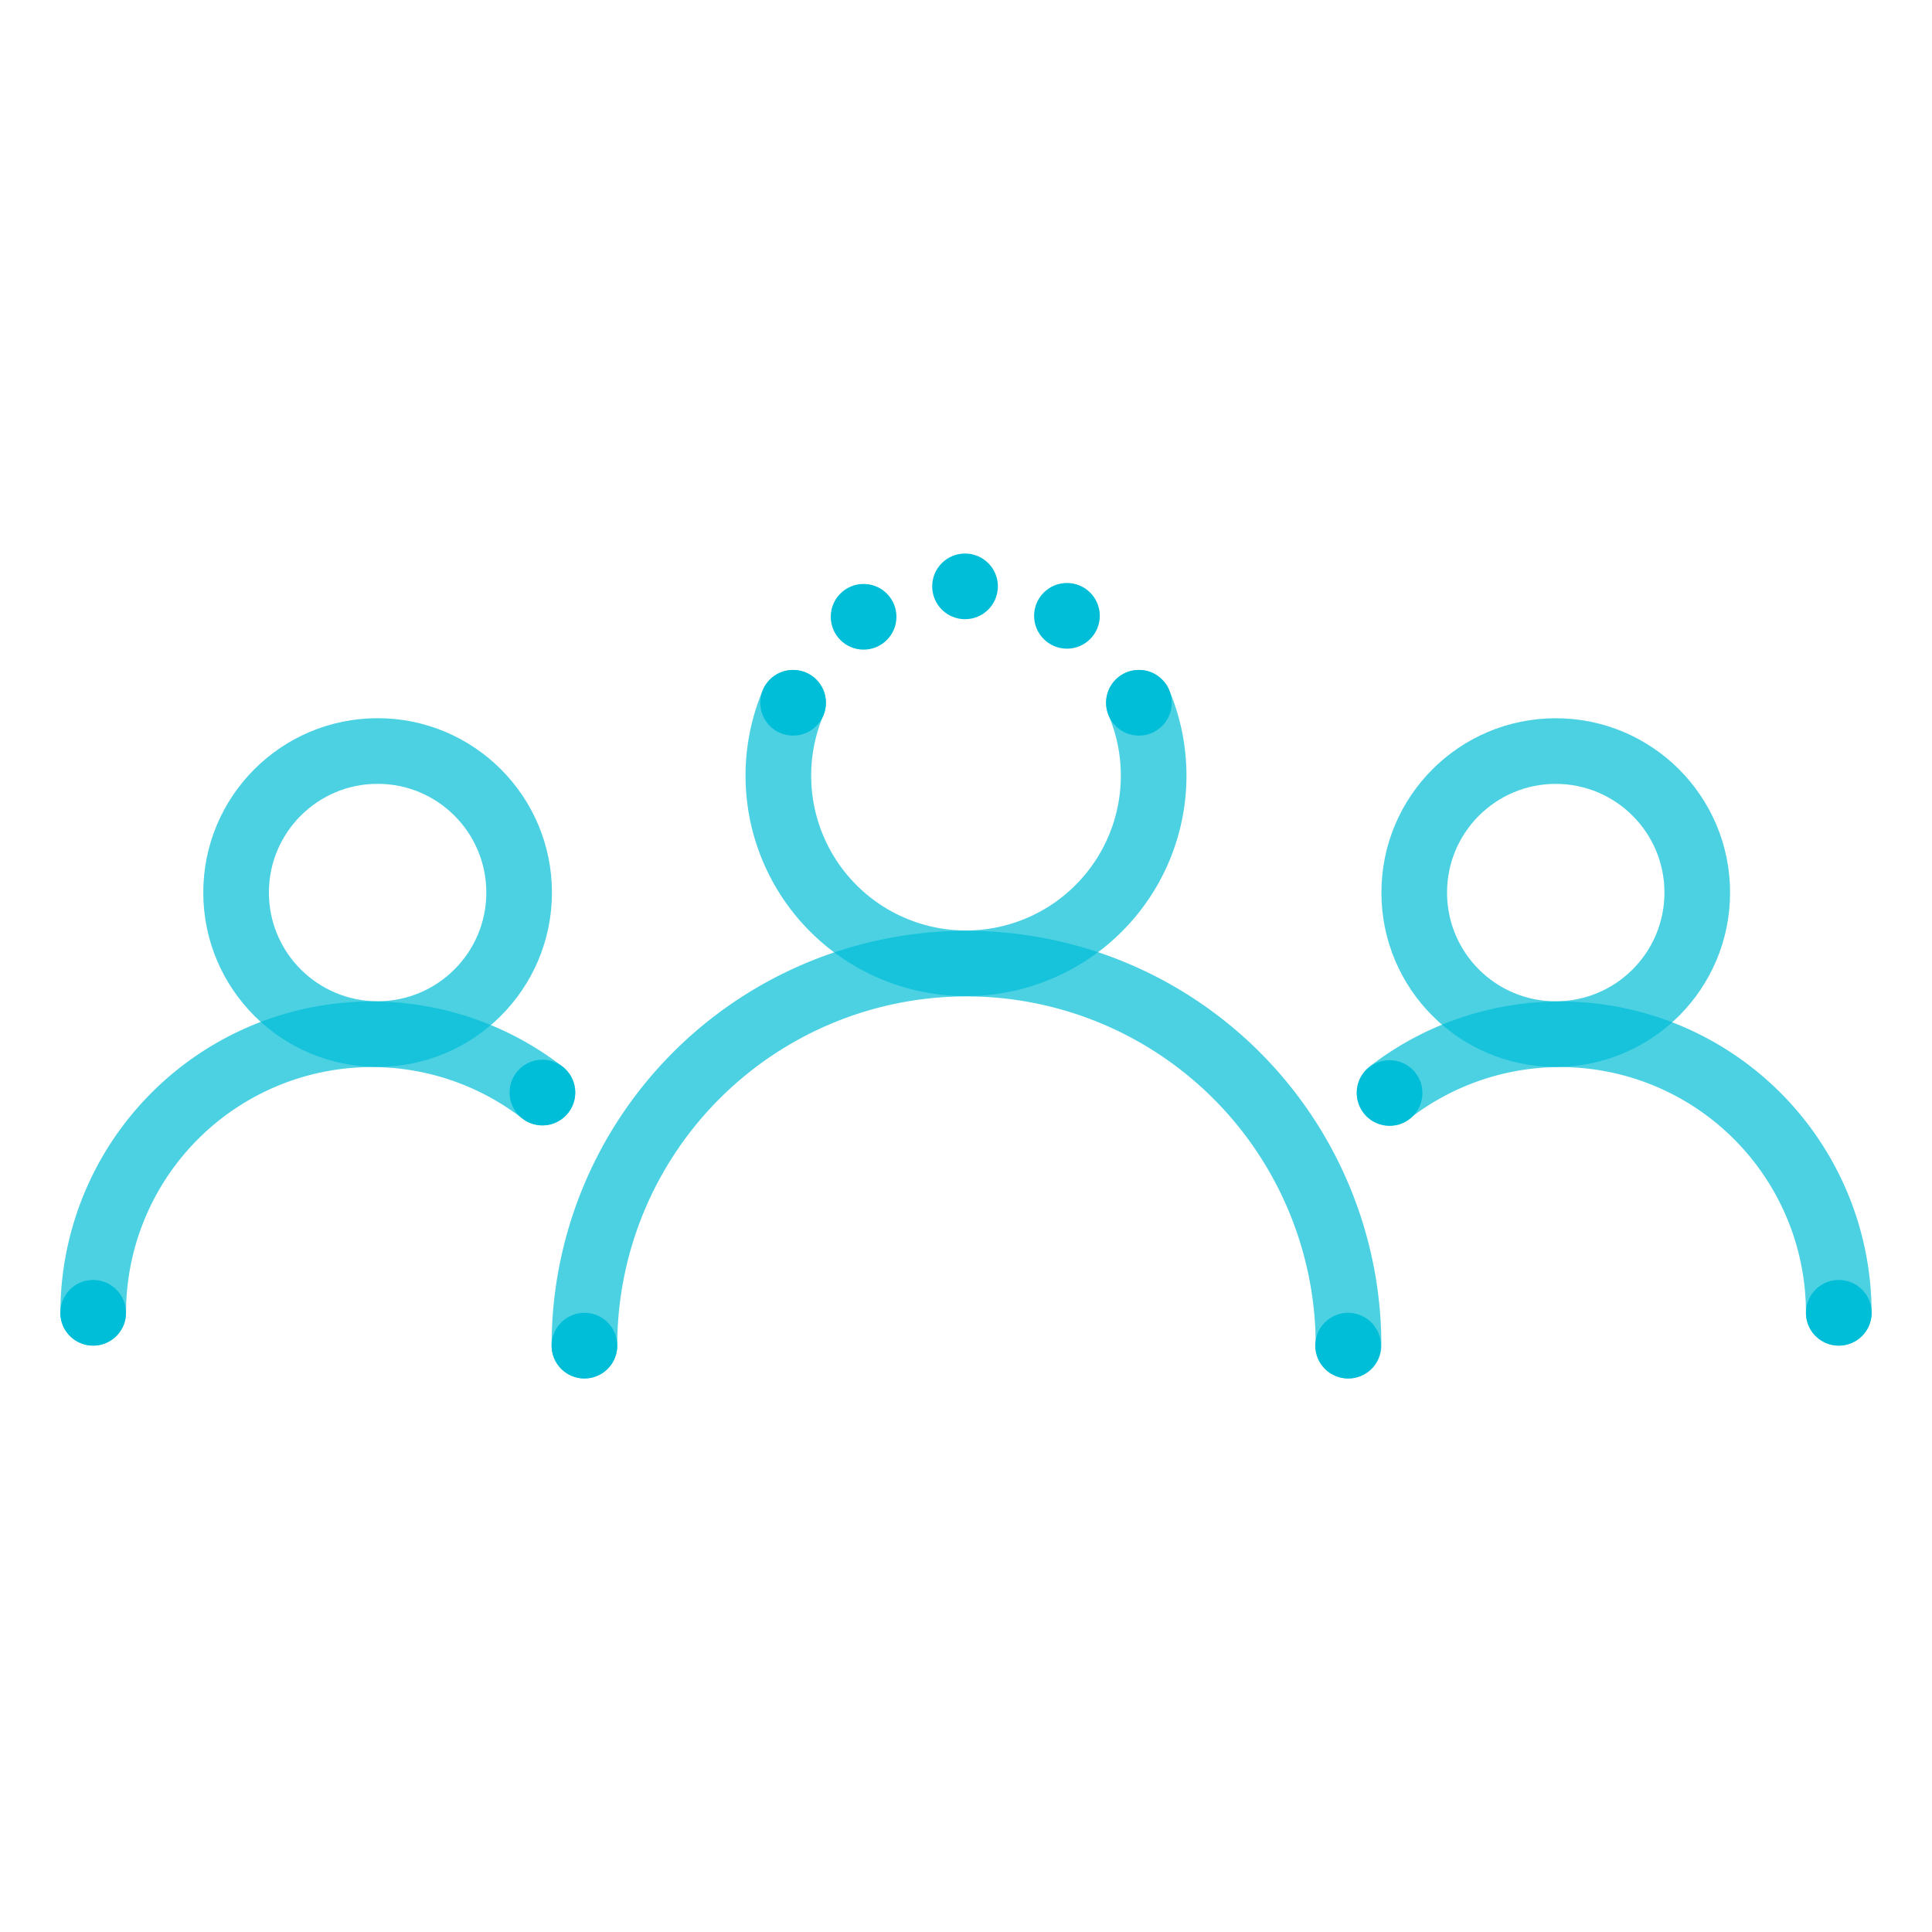 <svg xmlns="http://www.w3.org/2000/svg" viewBox="0 0 400 400"><defs><style>.cls-1,.cls-2{fill:none;stroke:#00bed8;stroke-linecap:round;opacity:0.7;isolation:isolate;}.cls-1{stroke-miterlimit:10;stroke-width:13.59px;}.cls-2{stroke-miterlimit:10;stroke-width:13.59px;}.cls-3{fill:#00bed8;}</style></defs><g id="Stroke"><g id="Stroke-2" data-name="Stroke"><path class="cls-1" d="M287.7,226.2a57.69,57.69,0,0,1,93,45.6"/><circle class="cls-1" cx="322.1" cy="184.8" r="29.3"/><path class="cls-1" d="M112.3,226.2a57.69,57.69,0,0,0-93,45.6"/><circle class="cls-2" cx="78.18" cy="184.79" r="29.3"/><path class="cls-1" d="M235.8,145.5a38.85,38.85,0,1,1-71.6,0"/><path class="cls-1" d="M121,278.6a79.1,79.1,0,0,1,158.2,0h0"/></g></g><g id="Fill"><g id="Fill-2" data-name="Fill"><circle class="cls-3" cx="19.3" cy="271.8" r="6.8" transform="translate(-2.77 0.21) rotate(-0.58)"/><circle class="cls-3" cx="380.7" cy="271.8" r="6.8"/><circle class="cls-3" cx="287.7" cy="226.3" r="6.8"/><circle class="cls-3" cx="112.3" cy="226.2" r="6.8"/><circle class="cls-3" cx="121" cy="278.6" r="6.8"/><circle class="cls-3" cx="279.1" cy="278.6" r="6.8"/><circle class="cls-3" cx="164.2" cy="145.5" r="6.8"/><circle class="cls-3" cx="235.8" cy="145.5" r="6.8"/><circle class="cls-3" cx="178.8" cy="127.7" r="6.8"/><circle class="cls-3" cx="199.8" cy="121.4" r="6.8"/><circle class="cls-3" cx="220.9" cy="127.5" r="6.8"/></g></g></svg>